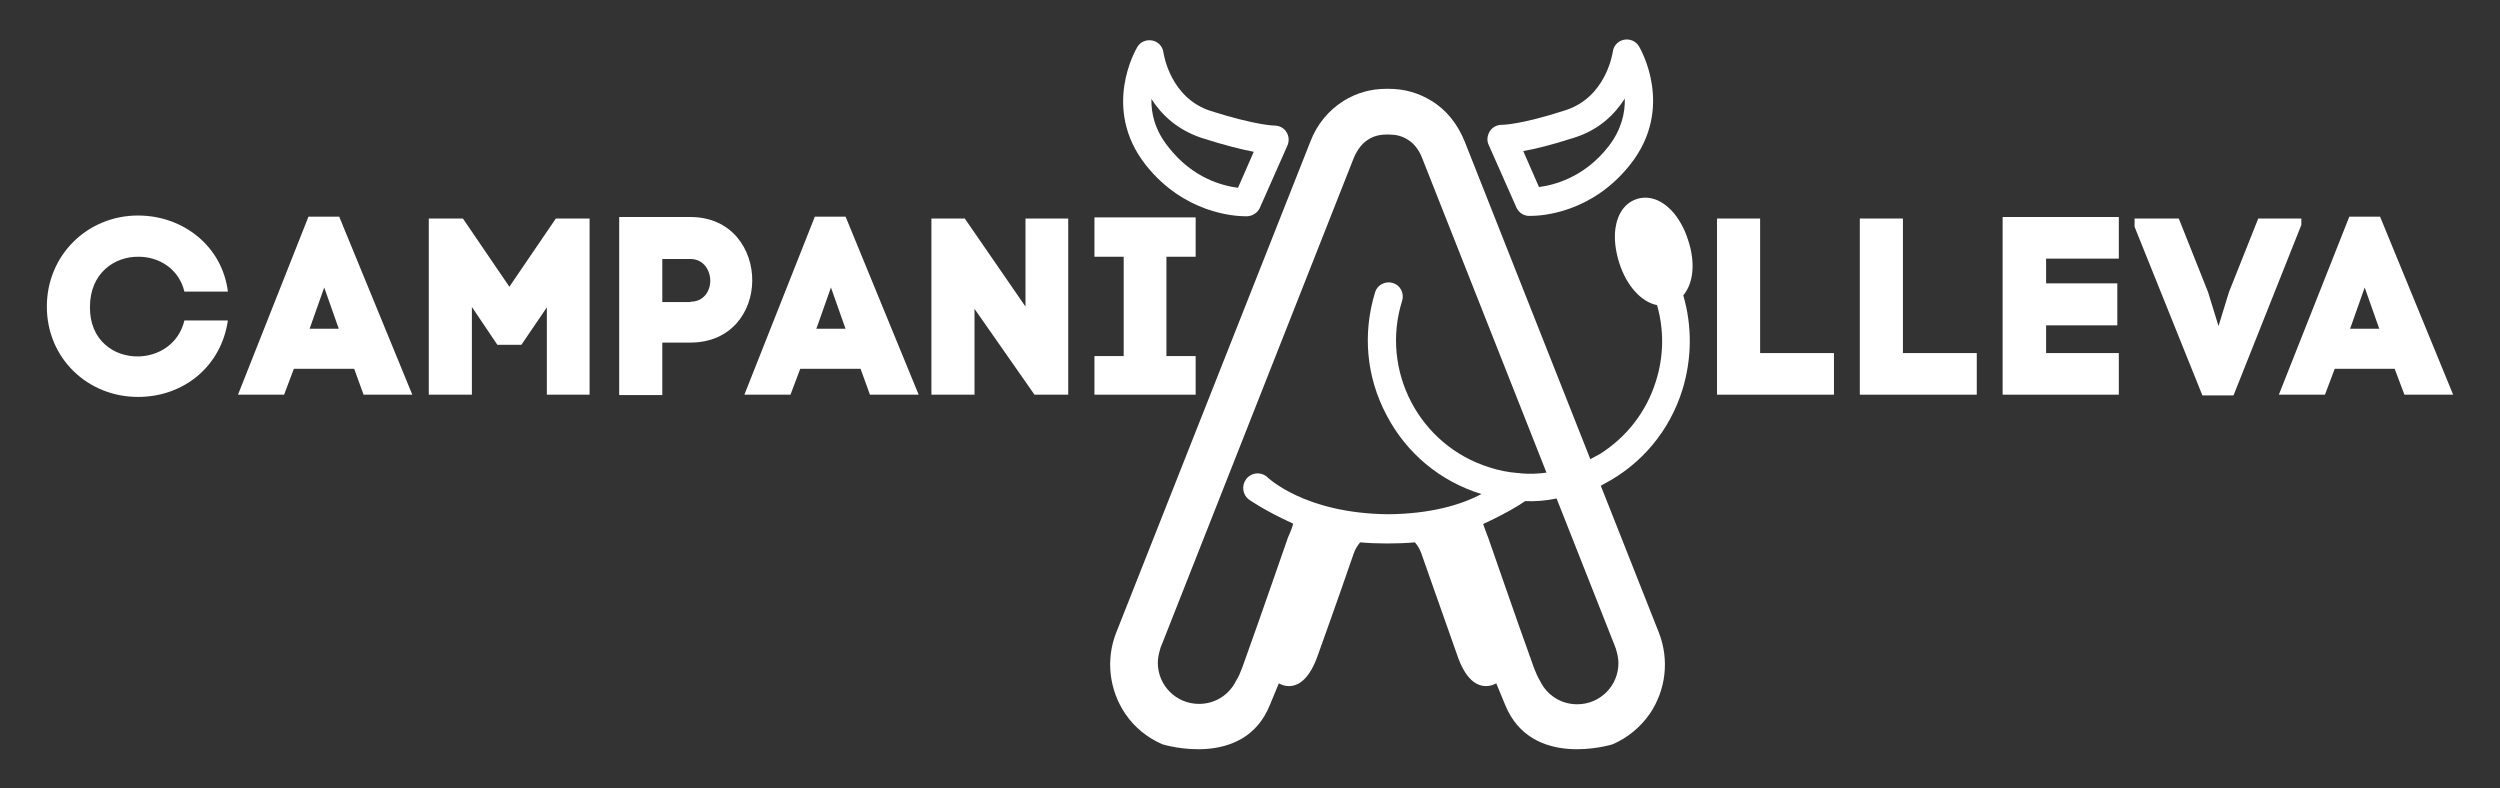 <?xml version="1.0" encoding="utf-8"?>
<!-- Generator: Adobe Illustrator 27.2.0, SVG Export Plug-In . SVG Version: 6.00 Build 0)  -->
<svg version="1.1" id="Livello_1" xmlns="http://www.w3.org/2000/svg" xmlns:xlink="http://www.w3.org/1999/xlink" x="0px" y="0px"
	 viewBox="0 0 667 210.3" style="enable-background:new 0 0 667 210.3;" xml:space="preserve">
<rect x="0" y="0" width="667" height="210.3" fill="#333333" stroke="none"/>
<style type="text/css">
	.st0{fill:#FFFFFF;}
</style>
<g>
	<path class="st0" d="M36.9,95.1c5.4-0.1,10.8-3.3,12.3-9.6h11.6c-1.8,12.3-11.8,20.4-24,20.4c-13.4,0-24.3-10.3-24.3-24.1
		s10.9-24.3,24.3-24.3c12.1,0,22.5,8.2,24,20.3H49.2c-1.5-6.2-6.9-9.3-12.2-9.3c-6.5-0.1-13,4.4-13,13.4
		C23.9,90.8,30.4,95.2,36.9,95.1z"/>
	<path class="st0" d="M94.5,98.4H78.4l-2.6,6.9H63.5l18.8-47.5h8.2l19.5,47.5h-13L94.5,98.4z M83,86.6l-0.4,1.1h7.8l-0.3-0.8
		l-3.6-10.2L83,86.6z"/>
	<path class="st0" d="M125.9,105.3h-11.5v-47h9.1l12.4,18.2l12.4-18.2h9v47h-11.4V82l-6.8,10h-6.4l-6.8-10.1L125.9,105.3
		L125.9,105.3z"/>
	<path class="st0" d="M184.2,57.9c11.1,0,16.6,8.7,16.5,17.1c-0.1,8.2-5.6,16.4-16.5,16.4h-7.5v14h-11.5V57.9H184.2z M184.2,80.5
		c3.6,0,5.3-2.9,5.3-5.6c0-2.8-1.8-5.8-5.3-5.8h-7.5v11.5H184.2z"/>
	<path class="st0" d="M229.6,98.4h-16.1l-2.6,6.9h-12.3l18.8-47.5h8.2l19.5,47.5h-13L229.6,98.4z M218.2,86.6l-0.4,1.1h7.8l-0.3-0.8
		l-3.6-10.2L218.2,86.6z"/>
	<path class="st0" d="M248.5,105.3v-47h8.9l16.2,23.5V58.3H285v47h-9l-16-22.9v22.9H248.5z"/>
	<path class="st0" d="M319,68.5h-7.8V95h7.8v10.3H292V95h7.8V68.5H292V58H319V68.5z"/>
	<path class="st0" d="M469.6,94.2h19.7v11.1h-31.2v-47h11.5L469.6,94.2L469.6,94.2z"/>
	<path class="st0" d="M507.7,94.2h19.7v11.1h-31.2v-47h11.5L507.7,94.2L507.7,94.2z"/>
	<path class="st0" d="M545.8,94.2h19.5v11.1h-31V57.9h31v11.1h-19.4v6.6h19v11.2h-19V94.2z"/>
	<path class="st0" d="M614,60l-18.1,45.5h-8.3l-18.1-45v-2.2h11.8l7.8,19.6l2.8,9.1l2.8-9.1l7.8-19.6H614L614,60L614,60z"/>
	<path class="st0" d="M638.9,98.4h-16l-2.6,6.9H608l18.8-47.5h8.2l19.5,47.5h-13L638.9,98.4z M627.4,86.6l-0.4,1.1h7.8l-0.3-0.8
		l-3.6-10.2L627.4,86.6z"/>
	<path class="st0" d="M332.3,57.7c0.3,0,0.5,0,0.5,0c1.4-0.1,2.7-0.9,3.3-2.2l7.4-16.7c0.5-1.2,0.4-2.5-0.3-3.6
		c-0.7-1.1-1.9-1.7-3.2-1.7c0,0-4.7,0-17-3.9c-10.8-3.5-12.5-15.1-12.6-15.6c-0.2-1.6-1.4-2.9-3-3.2c-1.6-0.3-3.2,0.4-4,1.8
		c-0.4,0.7-9.5,16.3,2.2,31.3C315.9,57,329.5,57.7,332.3,57.7z M307.2,26.4c2.6,4.1,6.8,8.2,13.4,10.4c6.2,2,10.8,3.1,13.9,3.7
		l-4.2,9.6c-3.9-0.5-12-2.4-18.6-10.9C308.1,34.7,307.1,30.2,307.2,26.4z"/>
	<path class="st0" d="M404.6,55.4c0.6,1.3,1.9,2.2,3.3,2.2c0.1,0,0.2,0,0.5,0c2.8,0,16.4-0.7,26.7-13.9c11.7-15,2.6-30.6,2.2-31.3
		c-0.8-1.4-2.4-2.1-4-1.8c-1.6,0.3-2.8,1.6-3,3.2c-0.1,0.5-1.8,12.1-12.6,15.6c-12,3.9-16.8,3.9-17,3.9c-1.3,0-2.5,0.6-3.2,1.7
		c-0.7,1.1-0.9,2.5-0.3,3.7L404.6,55.4z M420.1,36.7c6.6-2.1,10.7-6.2,13.4-10.4c0.1,3.8-0.9,8.3-4.3,12.7
		c-6.6,8.5-14.8,10.4-18.6,10.9l-4.2-9.6C409.4,39.8,413.9,38.7,420.1,36.7z"/>
	<path class="st0" d="M450.4,64.1c-1-3.2-2.6-6-4.5-8c-2.8-2.9-6.1-4-9.2-3c-3.1,1-5.1,3.8-5.7,7.8c-0.4,2.8,0,6,1,9.2
		c2,6.3,6,10.5,10.1,11.3c1.9,6.6,1.8,13.7-0.3,20.3c-2.5,8.1-7.8,14.9-14.9,19.4l-2.6,1.4l-33.5-84.7c-1.9-4.7-4.9-8.5-8.9-10.9
		c-3.4-2.1-7.2-3.2-11.3-3.2c-0.1,0-0.2,0-0.4,0c-0.1,0-0.2,0-0.4,0c-4.1,0-7.9,1.1-11.3,3.2c-4,2.5-7.1,6.2-8.9,10.9l-51.8,131
		c-2.8,7.1-1.9,15.2,2.4,21.6c2.5,3.7,6,6.5,10,8.2c0.4,0.1,21.7,6.6,28.6-10.5c2.4-5.8,2.4-5.8,2.4-5.8s6.2,4.2,10.3-7.2l0,0
		c4.5-12.5,9.2-26,9.7-27.5c0.4-1.1,1-2.1,1.7-2.9c2.3,0.2,4.7,0.3,7.3,0.3c2.6,0,5-0.1,7.3-0.3c0.7,0.8,1.3,1.8,1.7,2.9
		c0.5,1.5,5.3,15,9.7,27.5l0,0c4,11.4,10.3,7.2,10.3,7.2s0,0,2.4,5.8c7,17.1,28.2,10.6,28.6,10.5c4-1.7,7.5-4.6,10-8.2
		c4.3-6.4,5.2-14.4,2.4-21.6l-15.5-39.2l0.2-0.1c0.2-0.1,0.4-0.3,0.5-0.3c10.2-5.3,17.7-14.3,21.1-25.3c2.5-8.2,2.6-16.9,0.2-25.1
		C451.8,75.6,452.4,70.1,450.4,64.1z M370.4,137.2c-22.5-0.2-32.3-9.9-32.5-10.1c-1.7-1.3-4.1-1-5.4,0.7c-1.3,1.7-1,4.1,0.6,5.4
		c0.3,0.2,4.2,3,11.9,6.5c0,0.4-0.8,2.5-1.2,3.3c0,0.1-0.1,0.2-0.1,0.2c-0.1,0.2-7.1,20.6-12.3,35c-0.5,1.3-1,2.5-1.6,3.4
		c-1.8,3.7-5.5,6.2-9.9,6.2c-6.1,0-11-4.9-11-11c0-0.7,0.1-1.3,0.2-1.9c0.1-0.5,0.2-1,0.4-1.6l0.1-0.4c0.1-0.2,0.1-0.4,0.2-0.5
		l51.4-130.3c0.9-2.1,2.2-3.9,3.9-4.9c1.4-0.9,3-1.3,4.8-1.3c0.1,0,0.2,0,0.4,0c0.1,0,0.2,0,0.4,0c1.8,0,3.3,0.4,4.8,1.3
		c1.7,1,3.1,2.8,3.9,4.9l33.2,84c-2.2,0.3-4.5,0.4-6.8,0.2c-0.3-0.1-0.6-0.1-0.9-0.1c-2.5-0.2-5.1-0.7-7.5-1.5
		c-18.7-5.8-29.2-25.8-23.3-44.5c0.6-2-0.5-4.1-2.5-4.7c-2-0.6-4.1,0.5-4.7,2.4c-3.4,11-2.4,22.6,3,32.8
		c5.3,10.2,14.3,17.7,25.3,21.1c0.1,0,0.1,0,0.1,0C390,134.6,381.9,137.1,370.4,137.2z M431.1,173l0.1,0.4c0.2,0.6,0.3,1.1,0.4,1.6
		c0.1,0.6,0.2,1.3,0.2,1.9c0,6.1-4.9,11-11,11c-4.4,0-8.1-2.5-9.9-6.2c-0.6-1-1.1-2.1-1.6-3.4c-5.2-14.4-12.2-34.8-12.3-35
		c0-0.1-0.1-0.2-0.1-0.2c-0.3-0.9-1.1-2.9-1.2-3.3c6.1-2.8,9.8-5.1,11.2-6.1c2.7,0.1,5.5-0.1,8.4-0.7l15.6,39.5
		C430.9,172.6,431,172.8,431.1,173z"/>
</g>
</svg>
